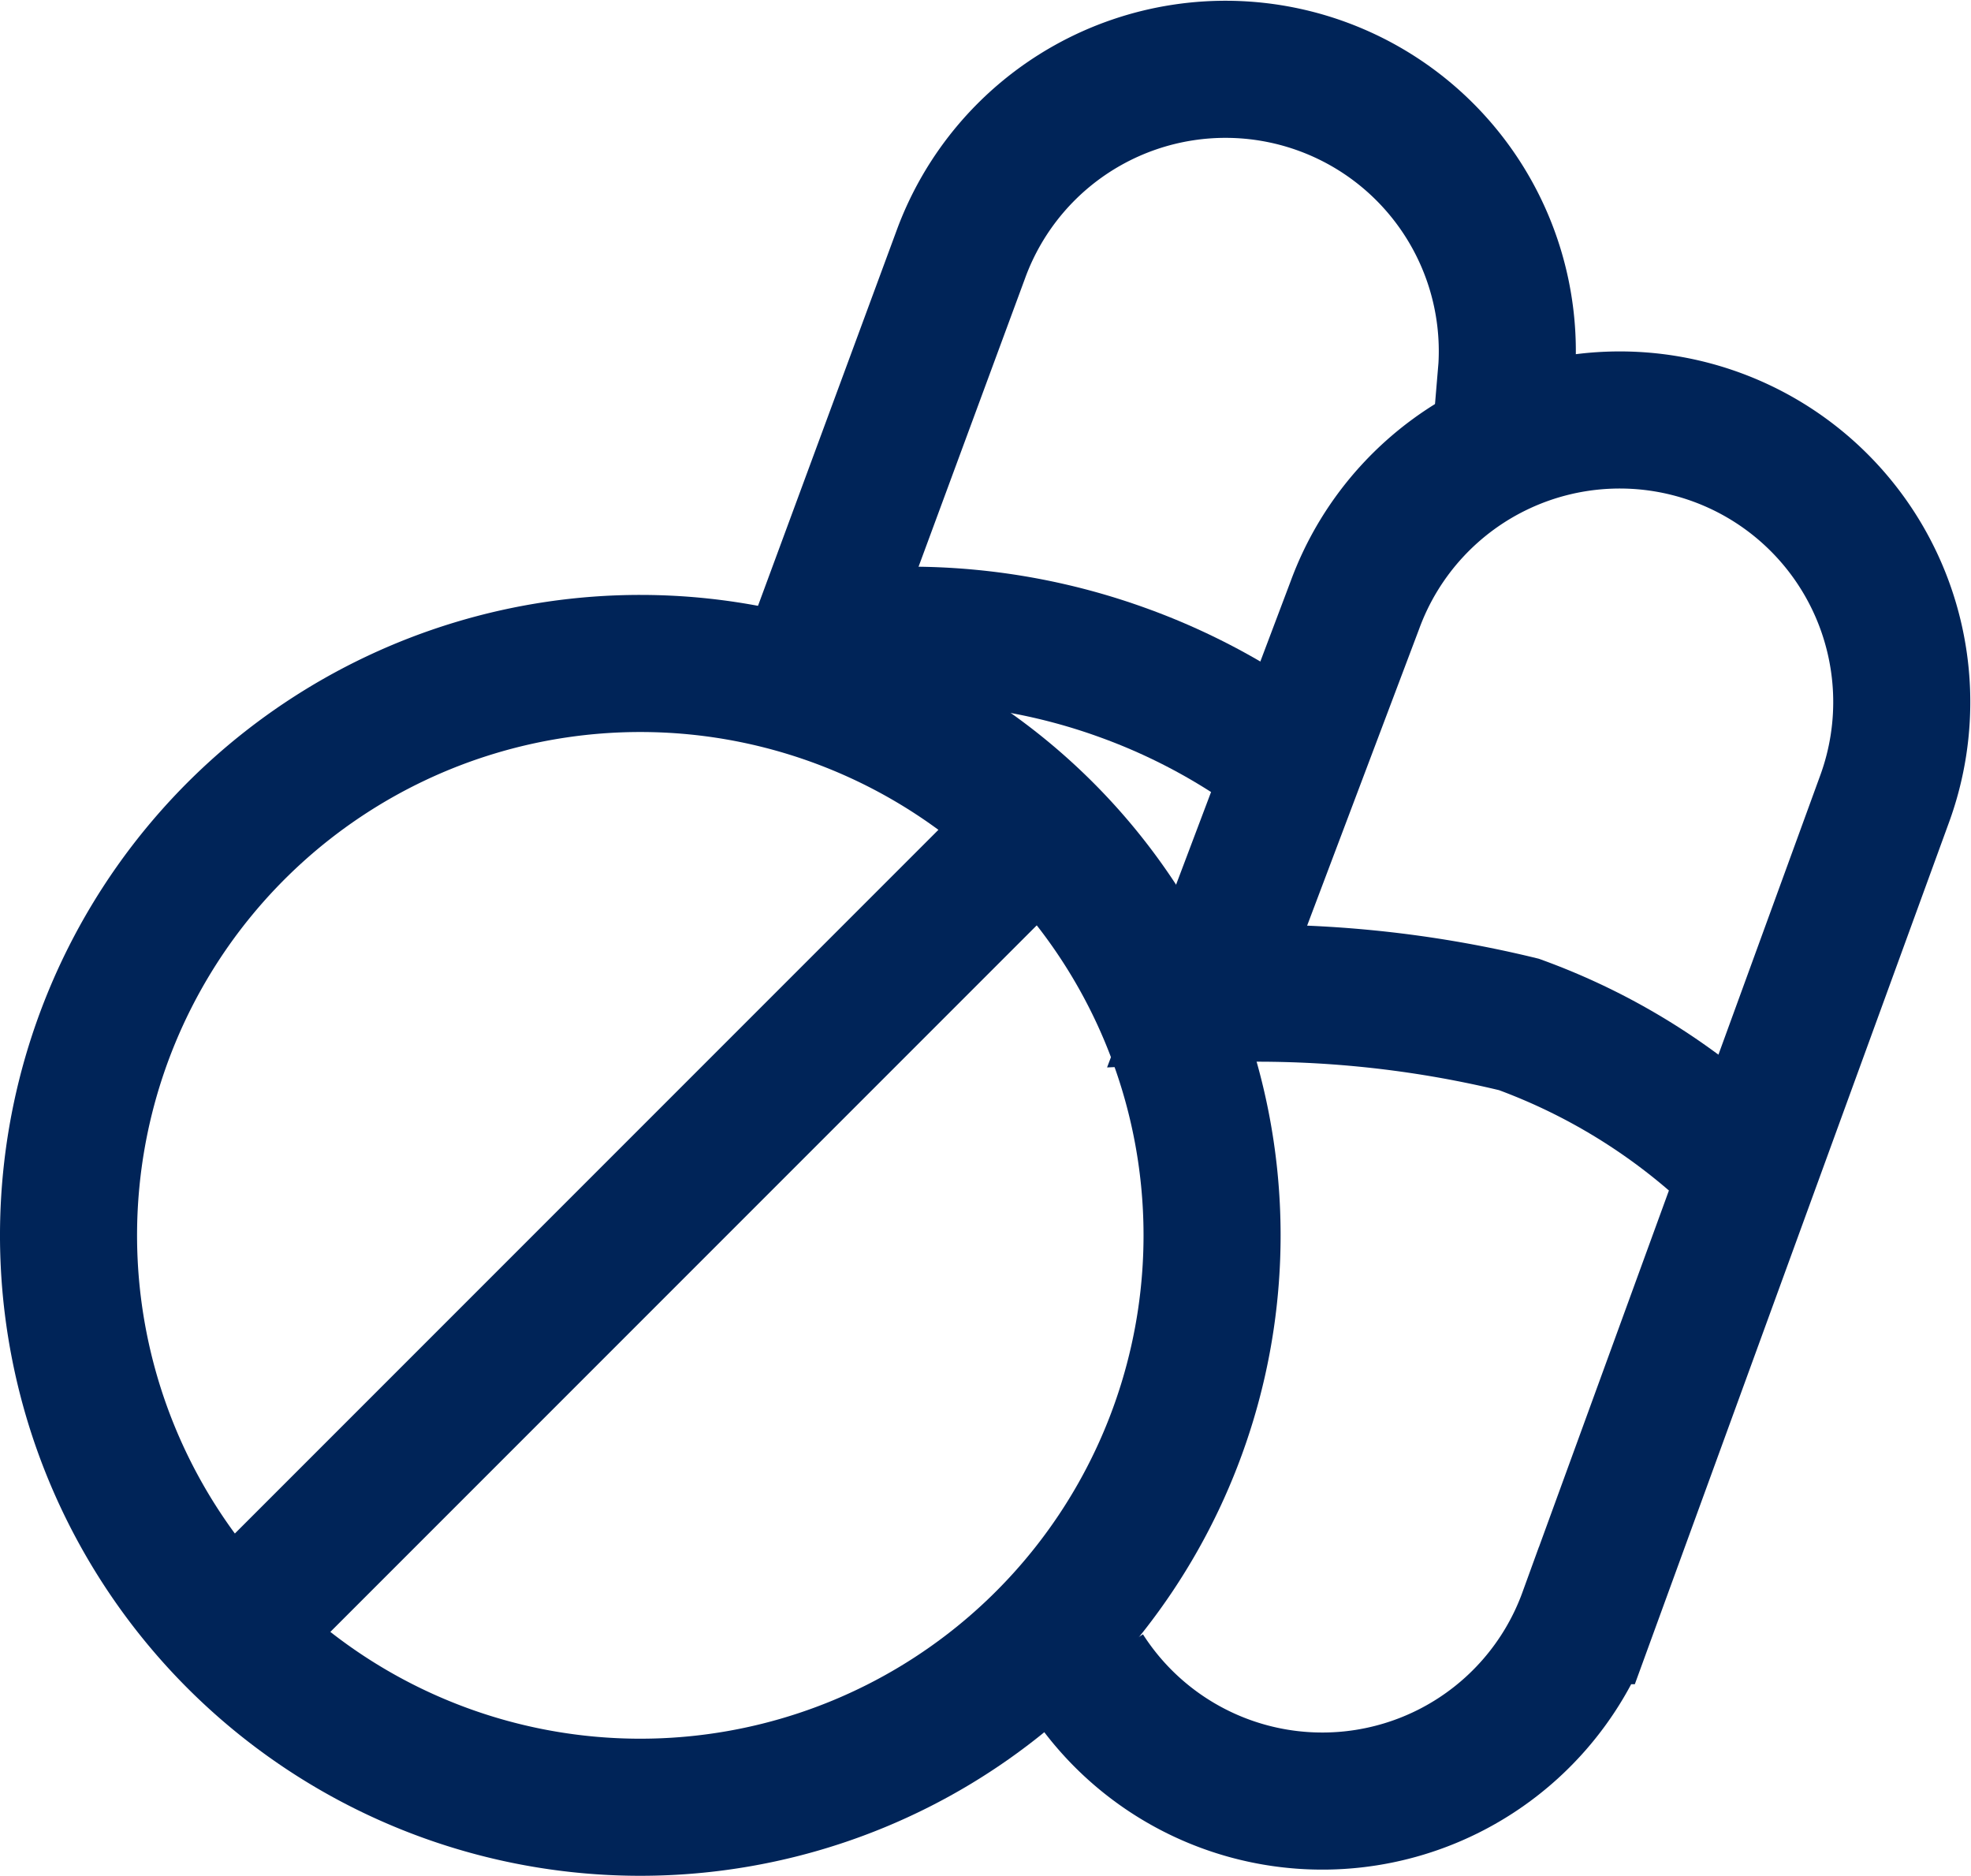 <svg xmlns="http://www.w3.org/2000/svg" width="28.76" height="27.365" viewBox="0 0 28.76 27.365"><defs><style>.a{fill:none;stroke:#002458;stroke-width:2px;}</style></defs><g transform="translate(-353.036 -1547.674)"><path class="a" d="M385.855,1567.265a9.124,9.124,0,0,0-3.327-2.115,16.14,16.14,0,0,0-4.537-.44l2.145-5.68a4.115,4.115,0,0,1,7.727,2.834l-4.343,11.911a4.107,4.107,0,0,1-7.32.811" transform="translate(-7.329 -2.531)"/><path class="a" d="M370.162,1557.412l2.224-6.021a4.112,4.112,0,0,1,7.969,1.648l-.086,1.024" transform="translate(-5.332)"/><path class="a" d="M370.223,1561.131a9.129,9.129,0,0,1,4.575.441h0a9.126,9.126,0,0,1,2.426,1.328" transform="translate(-5.353 -4.076)"/><path class="a" d="M370.722,1569.976a8.343,8.343,0,1,1-8.342-8.343A8.343,8.343,0,0,1,370.722,1569.976Z" transform="translate(0 -4.28)"/><line class="a" y1="11.009" x2="11.009" transform="translate(356.605 1560.309)"/></g></svg>